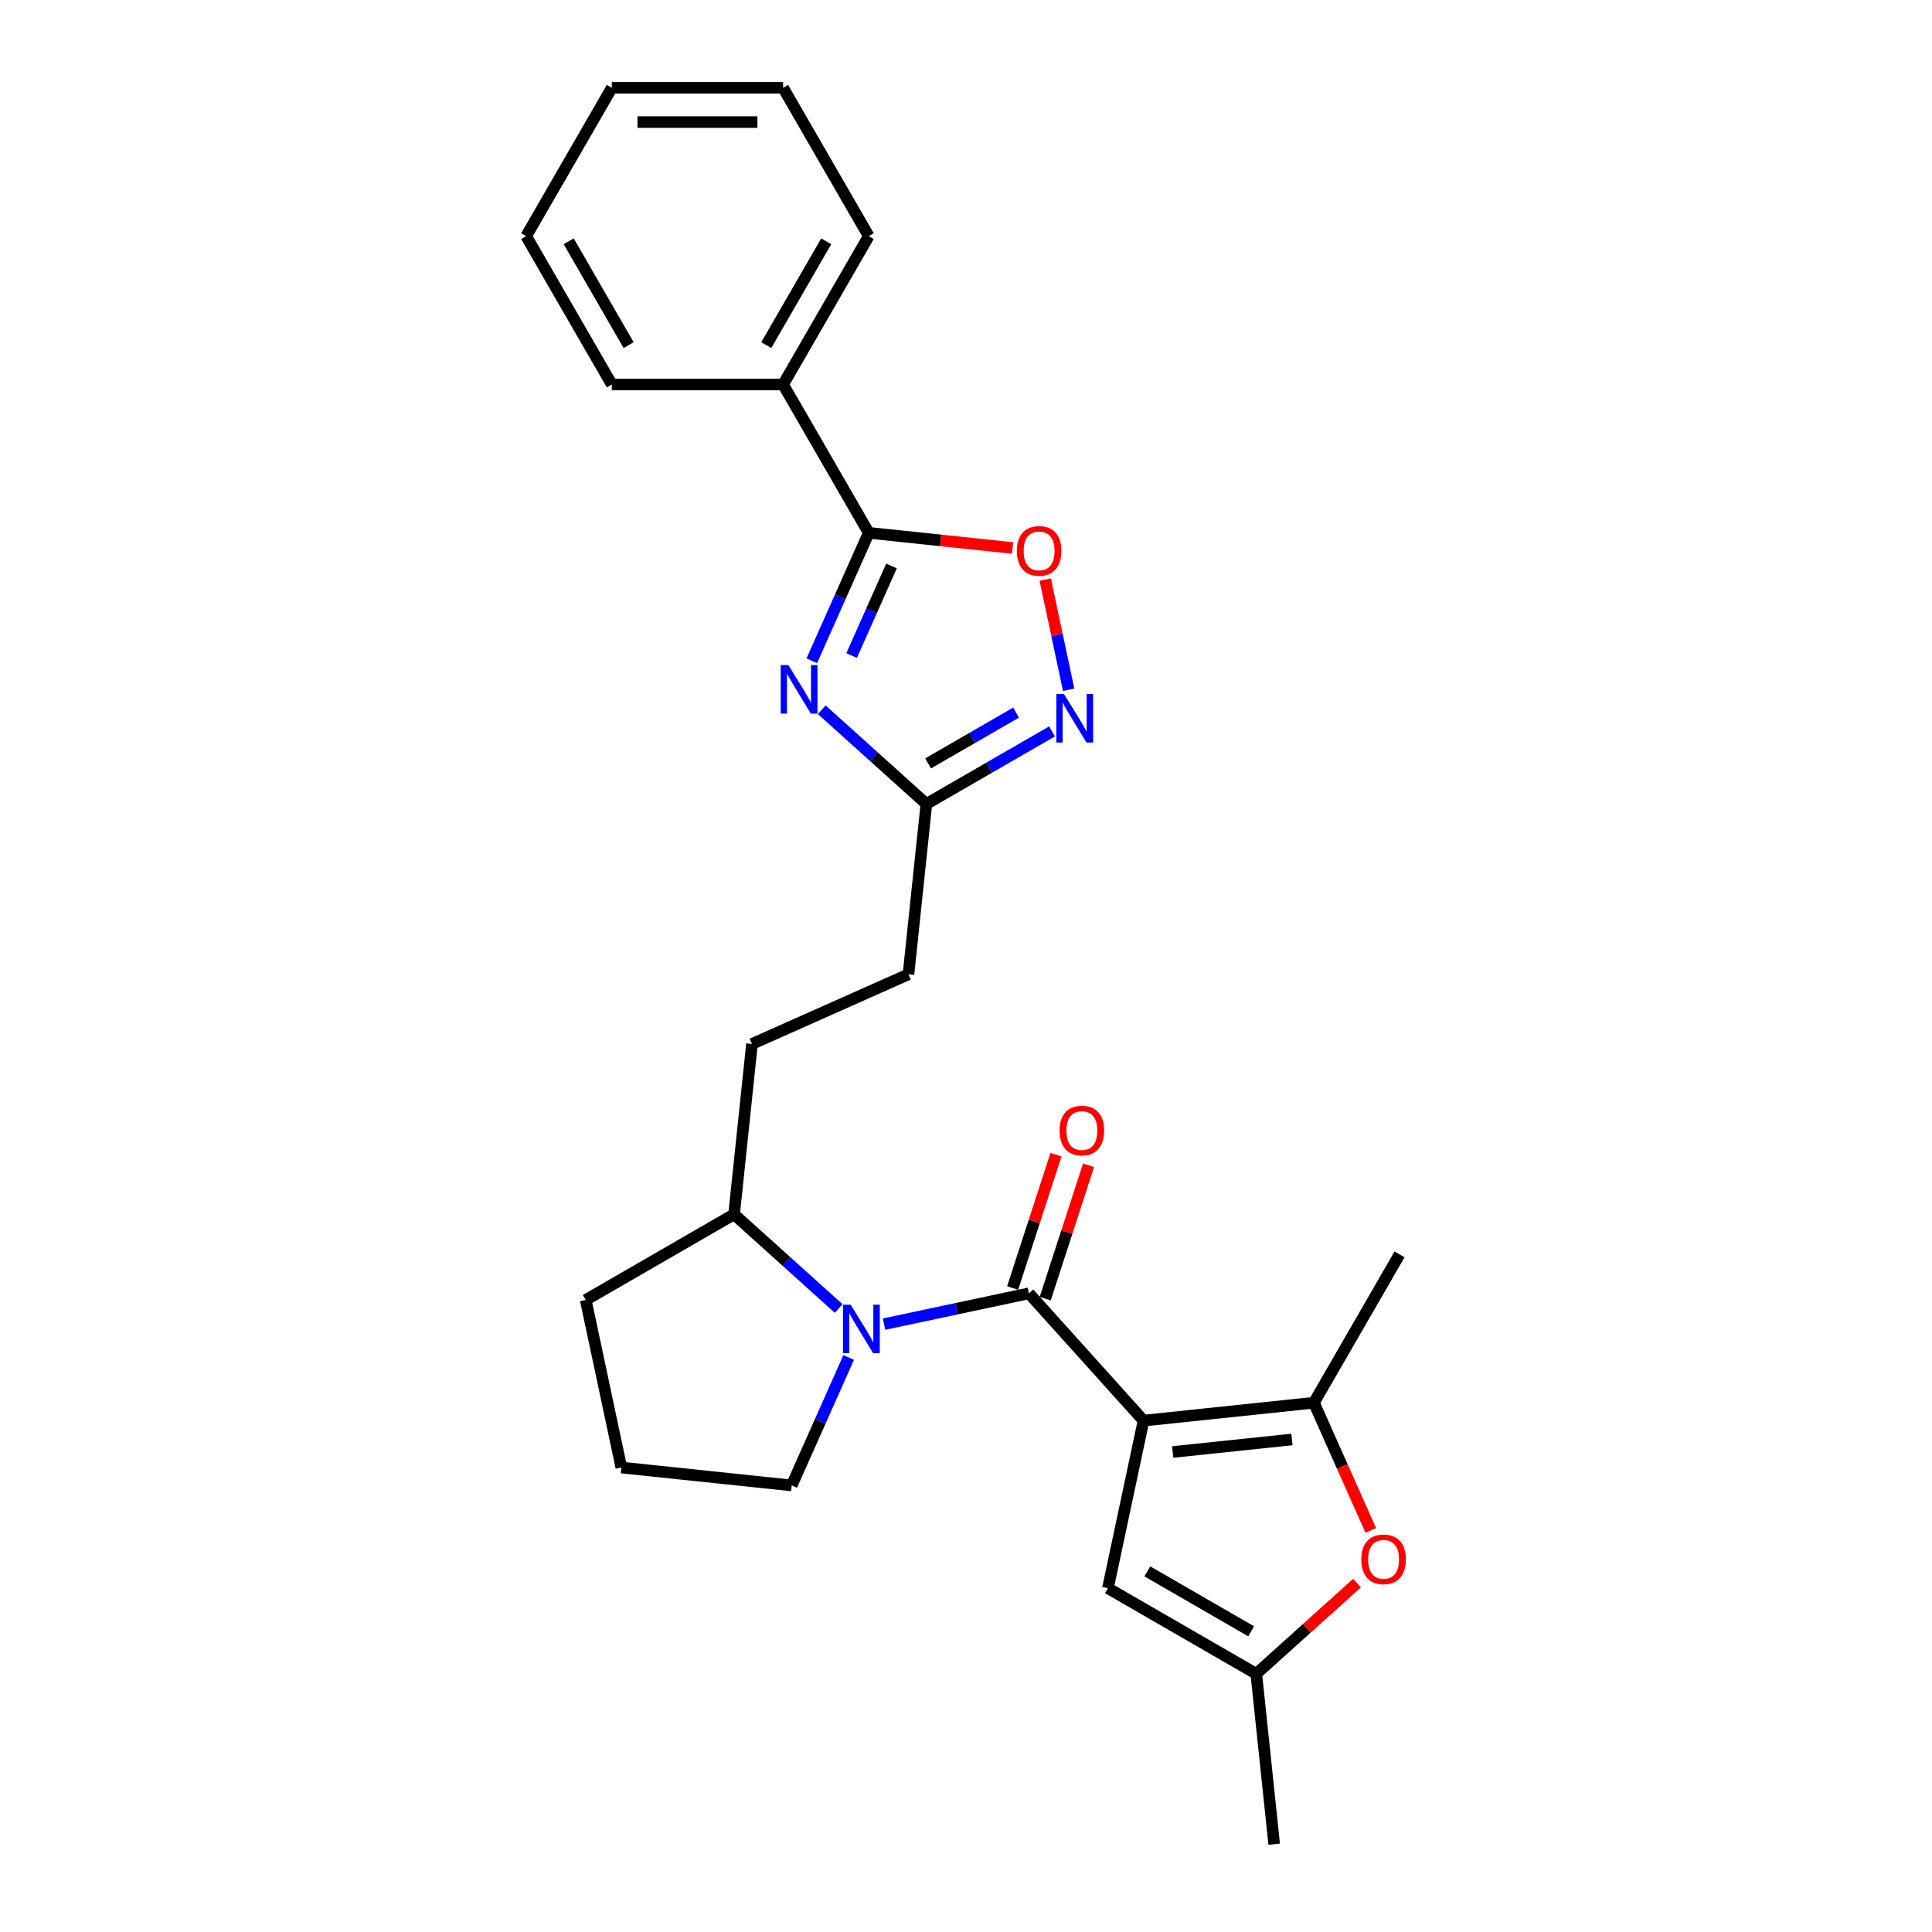 <?xml version='1.0' encoding='iso-8859-1'?>
<svg version='1.1' baseProfile='full'
              xmlns='http://www.w3.org/2000/svg'
                      xmlns:rdkit='http://www.rdkit.org/xml'
                      xmlns:xlink='http://www.w3.org/1999/xlink'
                  xml:space='preserve'
width='1000px' height='1000px' viewBox='0 0 1000 1000'>
<!-- END OF HEADER -->
<rect style='opacity:1.0;fill:#FFFFFF;stroke:none' width='1000' height='1000' x='0' y='0'> </rect>
<path class='bond-0' d='M 591.896,735.316 L 532.57,669.428' style='fill:none;fill-rule:evenodd;stroke:#000000;stroke-width:6px;stroke-linecap:butt;stroke-linejoin:miter;stroke-opacity:1' />
<path class='bond-3' d='M 591.896,735.316 L 680.071,726.049' style='fill:none;fill-rule:evenodd;stroke:#000000;stroke-width:6px;stroke-linecap:butt;stroke-linejoin:miter;stroke-opacity:1' />
<path class='bond-3' d='M 606.976,751.561 L 668.698,745.074' style='fill:none;fill-rule:evenodd;stroke:#000000;stroke-width:6px;stroke-linecap:butt;stroke-linejoin:miter;stroke-opacity:1' />
<path class='bond-6' d='M 591.896,735.316 L 573.462,822.04' style='fill:none;fill-rule:evenodd;stroke:#000000;stroke-width:6px;stroke-linecap:butt;stroke-linejoin:miter;stroke-opacity:1' />
<path class='bond-2' d='M 532.57,669.428 L 495.078,677.398' style='fill:none;fill-rule:evenodd;stroke:#000000;stroke-width:6px;stroke-linecap:butt;stroke-linejoin:miter;stroke-opacity:1' />
<path class='bond-2' d='M 495.078,677.398 L 457.585,685.367' style='fill:none;fill-rule:evenodd;stroke:#0000FF;stroke-width:6px;stroke-linecap:butt;stroke-linejoin:miter;stroke-opacity:1' />
<path class='bond-11' d='M 541.002,672.168 L 552.215,637.659' style='fill:none;fill-rule:evenodd;stroke:#000000;stroke-width:6px;stroke-linecap:butt;stroke-linejoin:miter;stroke-opacity:1' />
<path class='bond-11' d='M 552.215,637.659 L 563.428,603.149' style='fill:none;fill-rule:evenodd;stroke:#FF0000;stroke-width:6px;stroke-linecap:butt;stroke-linejoin:miter;stroke-opacity:1' />
<path class='bond-11' d='M 524.138,666.689 L 535.351,632.179' style='fill:none;fill-rule:evenodd;stroke:#000000;stroke-width:6px;stroke-linecap:butt;stroke-linejoin:miter;stroke-opacity:1' />
<path class='bond-11' d='M 535.351,632.179 L 546.563,597.67' style='fill:none;fill-rule:evenodd;stroke:#FF0000;stroke-width:6px;stroke-linecap:butt;stroke-linejoin:miter;stroke-opacity:1' />
<path class='bond-1' d='M 425.34,367.368 L 452.415,391.746' style='fill:none;fill-rule:evenodd;stroke:#0000FF;stroke-width:6px;stroke-linecap:butt;stroke-linejoin:miter;stroke-opacity:1' />
<path class='bond-1' d='M 452.415,391.746 L 479.49,416.124' style='fill:none;fill-rule:evenodd;stroke:#000000;stroke-width:6px;stroke-linecap:butt;stroke-linejoin:miter;stroke-opacity:1' />
<path class='bond-4' d='M 420.178,342.027 L 434.921,308.915' style='fill:none;fill-rule:evenodd;stroke:#0000FF;stroke-width:6px;stroke-linecap:butt;stroke-linejoin:miter;stroke-opacity:1' />
<path class='bond-4' d='M 434.921,308.915 L 449.663,275.802' style='fill:none;fill-rule:evenodd;stroke:#000000;stroke-width:6px;stroke-linecap:butt;stroke-linejoin:miter;stroke-opacity:1' />
<path class='bond-4' d='M 440.8,339.306 L 451.12,316.127' style='fill:none;fill-rule:evenodd;stroke:#0000FF;stroke-width:6px;stroke-linecap:butt;stroke-linejoin:miter;stroke-opacity:1' />
<path class='bond-4' d='M 451.12,316.127 L 461.44,292.949' style='fill:none;fill-rule:evenodd;stroke:#000000;stroke-width:6px;stroke-linecap:butt;stroke-linejoin:miter;stroke-opacity:1' />
<path class='bond-12' d='M 434.108,677.292 L 407.033,652.914' style='fill:none;fill-rule:evenodd;stroke:#0000FF;stroke-width:6px;stroke-linecap:butt;stroke-linejoin:miter;stroke-opacity:1' />
<path class='bond-12' d='M 407.033,652.914 L 379.959,628.536' style='fill:none;fill-rule:evenodd;stroke:#000000;stroke-width:6px;stroke-linecap:butt;stroke-linejoin:miter;stroke-opacity:1' />
<path class='bond-16' d='M 439.27,702.633 L 424.527,735.745' style='fill:none;fill-rule:evenodd;stroke:#0000FF;stroke-width:6px;stroke-linecap:butt;stroke-linejoin:miter;stroke-opacity:1' />
<path class='bond-16' d='M 424.527,735.745 L 409.785,768.858' style='fill:none;fill-rule:evenodd;stroke:#000000;stroke-width:6px;stroke-linecap:butt;stroke-linejoin:miter;stroke-opacity:1' />
<path class='bond-7' d='M 680.071,726.049 L 694.782,759.09' style='fill:none;fill-rule:evenodd;stroke:#000000;stroke-width:6px;stroke-linecap:butt;stroke-linejoin:miter;stroke-opacity:1' />
<path class='bond-7' d='M 694.782,759.09 L 709.493,792.132' style='fill:none;fill-rule:evenodd;stroke:#FF0000;stroke-width:6px;stroke-linecap:butt;stroke-linejoin:miter;stroke-opacity:1' />
<path class='bond-17' d='M 680.071,726.049 L 724.401,649.266' style='fill:none;fill-rule:evenodd;stroke:#000000;stroke-width:6px;stroke-linecap:butt;stroke-linejoin:miter;stroke-opacity:1' />
<path class='bond-13' d='M 449.663,275.802 L 405.333,199.02' style='fill:none;fill-rule:evenodd;stroke:#000000;stroke-width:6px;stroke-linecap:butt;stroke-linejoin:miter;stroke-opacity:1' />
<path class='bond-28' d='M 449.663,275.802 L 486.88,279.714' style='fill:none;fill-rule:evenodd;stroke:#000000;stroke-width:6px;stroke-linecap:butt;stroke-linejoin:miter;stroke-opacity:1' />
<path class='bond-28' d='M 486.88,279.714 L 524.096,283.626' style='fill:none;fill-rule:evenodd;stroke:#FF0000;stroke-width:6px;stroke-linecap:butt;stroke-linejoin:miter;stroke-opacity:1' />
<path class='bond-5' d='M 544.534,378.571 L 512.012,397.347' style='fill:none;fill-rule:evenodd;stroke:#0000FF;stroke-width:6px;stroke-linecap:butt;stroke-linejoin:miter;stroke-opacity:1' />
<path class='bond-5' d='M 512.012,397.347 L 479.49,416.124' style='fill:none;fill-rule:evenodd;stroke:#000000;stroke-width:6px;stroke-linecap:butt;stroke-linejoin:miter;stroke-opacity:1' />
<path class='bond-5' d='M 525.911,368.847 L 503.145,381.991' style='fill:none;fill-rule:evenodd;stroke:#0000FF;stroke-width:6px;stroke-linecap:butt;stroke-linejoin:miter;stroke-opacity:1' />
<path class='bond-5' d='M 503.145,381.991 L 480.38,395.135' style='fill:none;fill-rule:evenodd;stroke:#000000;stroke-width:6px;stroke-linecap:butt;stroke-linejoin:miter;stroke-opacity:1' />
<path class='bond-8' d='M 553.133,357.023 L 547.072,328.509' style='fill:none;fill-rule:evenodd;stroke:#0000FF;stroke-width:6px;stroke-linecap:butt;stroke-linejoin:miter;stroke-opacity:1' />
<path class='bond-8' d='M 547.072,328.509 L 541.011,299.995' style='fill:none;fill-rule:evenodd;stroke:#FF0000;stroke-width:6px;stroke-linecap:butt;stroke-linejoin:miter;stroke-opacity:1' />
<path class='bond-10' d='M 573.462,822.04 L 650.245,866.37' style='fill:none;fill-rule:evenodd;stroke:#000000;stroke-width:6px;stroke-linecap:butt;stroke-linejoin:miter;stroke-opacity:1' />
<path class='bond-10' d='M 593.846,813.333 L 647.593,844.364' style='fill:none;fill-rule:evenodd;stroke:#000000;stroke-width:6px;stroke-linecap:butt;stroke-linejoin:miter;stroke-opacity:1' />
<path class='bond-26' d='M 702.39,819.418 L 676.317,842.894' style='fill:none;fill-rule:evenodd;stroke:#FF0000;stroke-width:6px;stroke-linecap:butt;stroke-linejoin:miter;stroke-opacity:1' />
<path class='bond-26' d='M 676.317,842.894 L 650.245,866.37' style='fill:none;fill-rule:evenodd;stroke:#000000;stroke-width:6px;stroke-linecap:butt;stroke-linejoin:miter;stroke-opacity:1' />
<path class='bond-9' d='M 479.49,416.124 L 470.222,504.299' style='fill:none;fill-rule:evenodd;stroke:#000000;stroke-width:6px;stroke-linecap:butt;stroke-linejoin:miter;stroke-opacity:1' />
<path class='bond-18' d='M 650.245,866.37 L 659.512,954.545' style='fill:none;fill-rule:evenodd;stroke:#000000;stroke-width:6px;stroke-linecap:butt;stroke-linejoin:miter;stroke-opacity:1' />
<path class='bond-14' d='M 379.959,628.536 L 389.226,540.361' style='fill:none;fill-rule:evenodd;stroke:#000000;stroke-width:6px;stroke-linecap:butt;stroke-linejoin:miter;stroke-opacity:1' />
<path class='bond-20' d='M 379.959,628.536 L 303.176,672.867' style='fill:none;fill-rule:evenodd;stroke:#000000;stroke-width:6px;stroke-linecap:butt;stroke-linejoin:miter;stroke-opacity:1' />
<path class='bond-21' d='M 405.333,199.02 L 449.663,122.237' style='fill:none;fill-rule:evenodd;stroke:#000000;stroke-width:6px;stroke-linecap:butt;stroke-linejoin:miter;stroke-opacity:1' />
<path class='bond-21' d='M 396.626,178.636 L 427.657,124.888' style='fill:none;fill-rule:evenodd;stroke:#000000;stroke-width:6px;stroke-linecap:butt;stroke-linejoin:miter;stroke-opacity:1' />
<path class='bond-22' d='M 405.333,199.02 L 316.672,199.02' style='fill:none;fill-rule:evenodd;stroke:#000000;stroke-width:6px;stroke-linecap:butt;stroke-linejoin:miter;stroke-opacity:1' />
<path class='bond-15' d='M 389.226,540.361 L 470.222,504.299' style='fill:none;fill-rule:evenodd;stroke:#000000;stroke-width:6px;stroke-linecap:butt;stroke-linejoin:miter;stroke-opacity:1' />
<path class='bond-19' d='M 409.785,768.858 L 321.61,759.59' style='fill:none;fill-rule:evenodd;stroke:#000000;stroke-width:6px;stroke-linecap:butt;stroke-linejoin:miter;stroke-opacity:1' />
<path class='bond-27' d='M 321.61,759.59 L 303.176,672.867' style='fill:none;fill-rule:evenodd;stroke:#000000;stroke-width:6px;stroke-linecap:butt;stroke-linejoin:miter;stroke-opacity:1' />
<path class='bond-24' d='M 449.663,122.237 L 405.333,45.455' style='fill:none;fill-rule:evenodd;stroke:#000000;stroke-width:6px;stroke-linecap:butt;stroke-linejoin:miter;stroke-opacity:1' />
<path class='bond-23' d='M 316.672,199.02 L 272.341,122.237' style='fill:none;fill-rule:evenodd;stroke:#000000;stroke-width:6px;stroke-linecap:butt;stroke-linejoin:miter;stroke-opacity:1' />
<path class='bond-23' d='M 325.379,178.636 L 294.348,124.888' style='fill:none;fill-rule:evenodd;stroke:#000000;stroke-width:6px;stroke-linecap:butt;stroke-linejoin:miter;stroke-opacity:1' />
<path class='bond-25' d='M 272.341,122.237 L 316.672,45.455' style='fill:none;fill-rule:evenodd;stroke:#000000;stroke-width:6px;stroke-linecap:butt;stroke-linejoin:miter;stroke-opacity:1' />
<path class='bond-29' d='M 405.333,45.455 L 316.672,45.455' style='fill:none;fill-rule:evenodd;stroke:#000000;stroke-width:6px;stroke-linecap:butt;stroke-linejoin:miter;stroke-opacity:1' />
<path class='bond-29' d='M 392.034,63.187 L 329.971,63.187' style='fill:none;fill-rule:evenodd;stroke:#000000;stroke-width:6px;stroke-linecap:butt;stroke-linejoin:miter;stroke-opacity:1' />
<path  class='atom-2' d='M 408.051 344.244
L 416.279 357.543
Q 417.095 358.855, 418.407 361.231
Q 419.719 363.607, 419.79 363.749
L 419.79 344.244
L 423.124 344.244
L 423.124 369.353
L 419.684 369.353
L 410.853 354.812
Q 409.825 353.11, 408.725 351.159
Q 407.661 349.209, 407.342 348.606
L 407.342 369.353
L 404.079 369.353
L 404.079 344.244
L 408.051 344.244
' fill='#0000FF'/>
<path  class='atom-3' d='M 440.296 675.308
L 448.524 688.607
Q 449.34 689.919, 450.652 692.295
Q 451.964 694.671, 452.035 694.813
L 452.035 675.308
L 455.369 675.308
L 455.369 700.416
L 451.929 700.416
L 443.098 685.876
Q 442.07 684.174, 440.97 682.223
Q 439.906 680.273, 439.587 679.67
L 439.587 700.416
L 436.324 700.416
L 436.324 675.308
L 440.296 675.308
' fill='#0000FF'/>
<path  class='atom-6' d='M 550.722 359.239
L 558.95 372.538
Q 559.765 373.85, 561.078 376.227
Q 562.39 378.603, 562.461 378.745
L 562.461 359.239
L 565.794 359.239
L 565.794 384.348
L 562.354 384.348
L 553.524 369.808
Q 552.495 368.105, 551.396 366.155
Q 550.332 364.204, 550.013 363.601
L 550.013 384.348
L 546.75 384.348
L 546.75 359.239
L 550.722 359.239
' fill='#0000FF'/>
<path  class='atom-8' d='M 704.607 807.115
Q 704.607 801.086, 707.586 797.717
Q 710.565 794.348, 716.133 794.348
Q 721.701 794.348, 724.68 797.717
Q 727.659 801.086, 727.659 807.115
Q 727.659 813.215, 724.644 816.691
Q 721.63 820.131, 716.133 820.131
Q 710.6 820.131, 707.586 816.691
Q 704.607 813.251, 704.607 807.115
M 716.133 817.294
Q 719.963 817.294, 722.02 814.74
Q 724.112 812.151, 724.112 807.115
Q 724.112 802.186, 722.02 799.703
Q 719.963 797.185, 716.133 797.185
Q 712.303 797.185, 710.21 799.668
Q 708.153 802.15, 708.153 807.115
Q 708.153 812.187, 710.21 814.74
Q 712.303 817.294, 716.133 817.294
' fill='#FF0000'/>
<path  class='atom-9' d='M 526.313 285.141
Q 526.313 279.112, 529.292 275.743
Q 532.271 272.374, 537.839 272.374
Q 543.406 272.374, 546.385 275.743
Q 549.364 279.112, 549.364 285.141
Q 549.364 291.241, 546.35 294.716
Q 543.336 298.156, 537.839 298.156
Q 532.306 298.156, 529.292 294.716
Q 526.313 291.276, 526.313 285.141
M 537.839 295.319
Q 541.669 295.319, 543.726 292.766
Q 545.818 290.177, 545.818 285.141
Q 545.818 280.211, 543.726 277.729
Q 541.669 275.211, 537.839 275.211
Q 534.008 275.211, 531.916 277.693
Q 529.859 280.176, 529.859 285.141
Q 529.859 290.212, 531.916 292.766
Q 534.008 295.319, 537.839 295.319
' fill='#FF0000'/>
<path  class='atom-12' d='M 548.442 585.178
Q 548.442 579.149, 551.421 575.78
Q 554.4 572.41, 559.968 572.41
Q 565.536 572.41, 568.515 575.78
Q 571.494 579.149, 571.494 585.178
Q 571.494 591.278, 568.479 594.753
Q 565.465 598.193, 559.968 598.193
Q 554.435 598.193, 551.421 594.753
Q 548.442 591.313, 548.442 585.178
M 559.968 595.356
Q 563.798 595.356, 565.855 592.802
Q 567.947 590.214, 567.947 585.178
Q 567.947 580.248, 565.855 577.766
Q 563.798 575.248, 559.968 575.248
Q 556.138 575.248, 554.045 577.73
Q 551.988 580.213, 551.988 585.178
Q 551.988 590.249, 554.045 592.802
Q 556.138 595.356, 559.968 595.356
' fill='#FF0000'/>
</svg>
